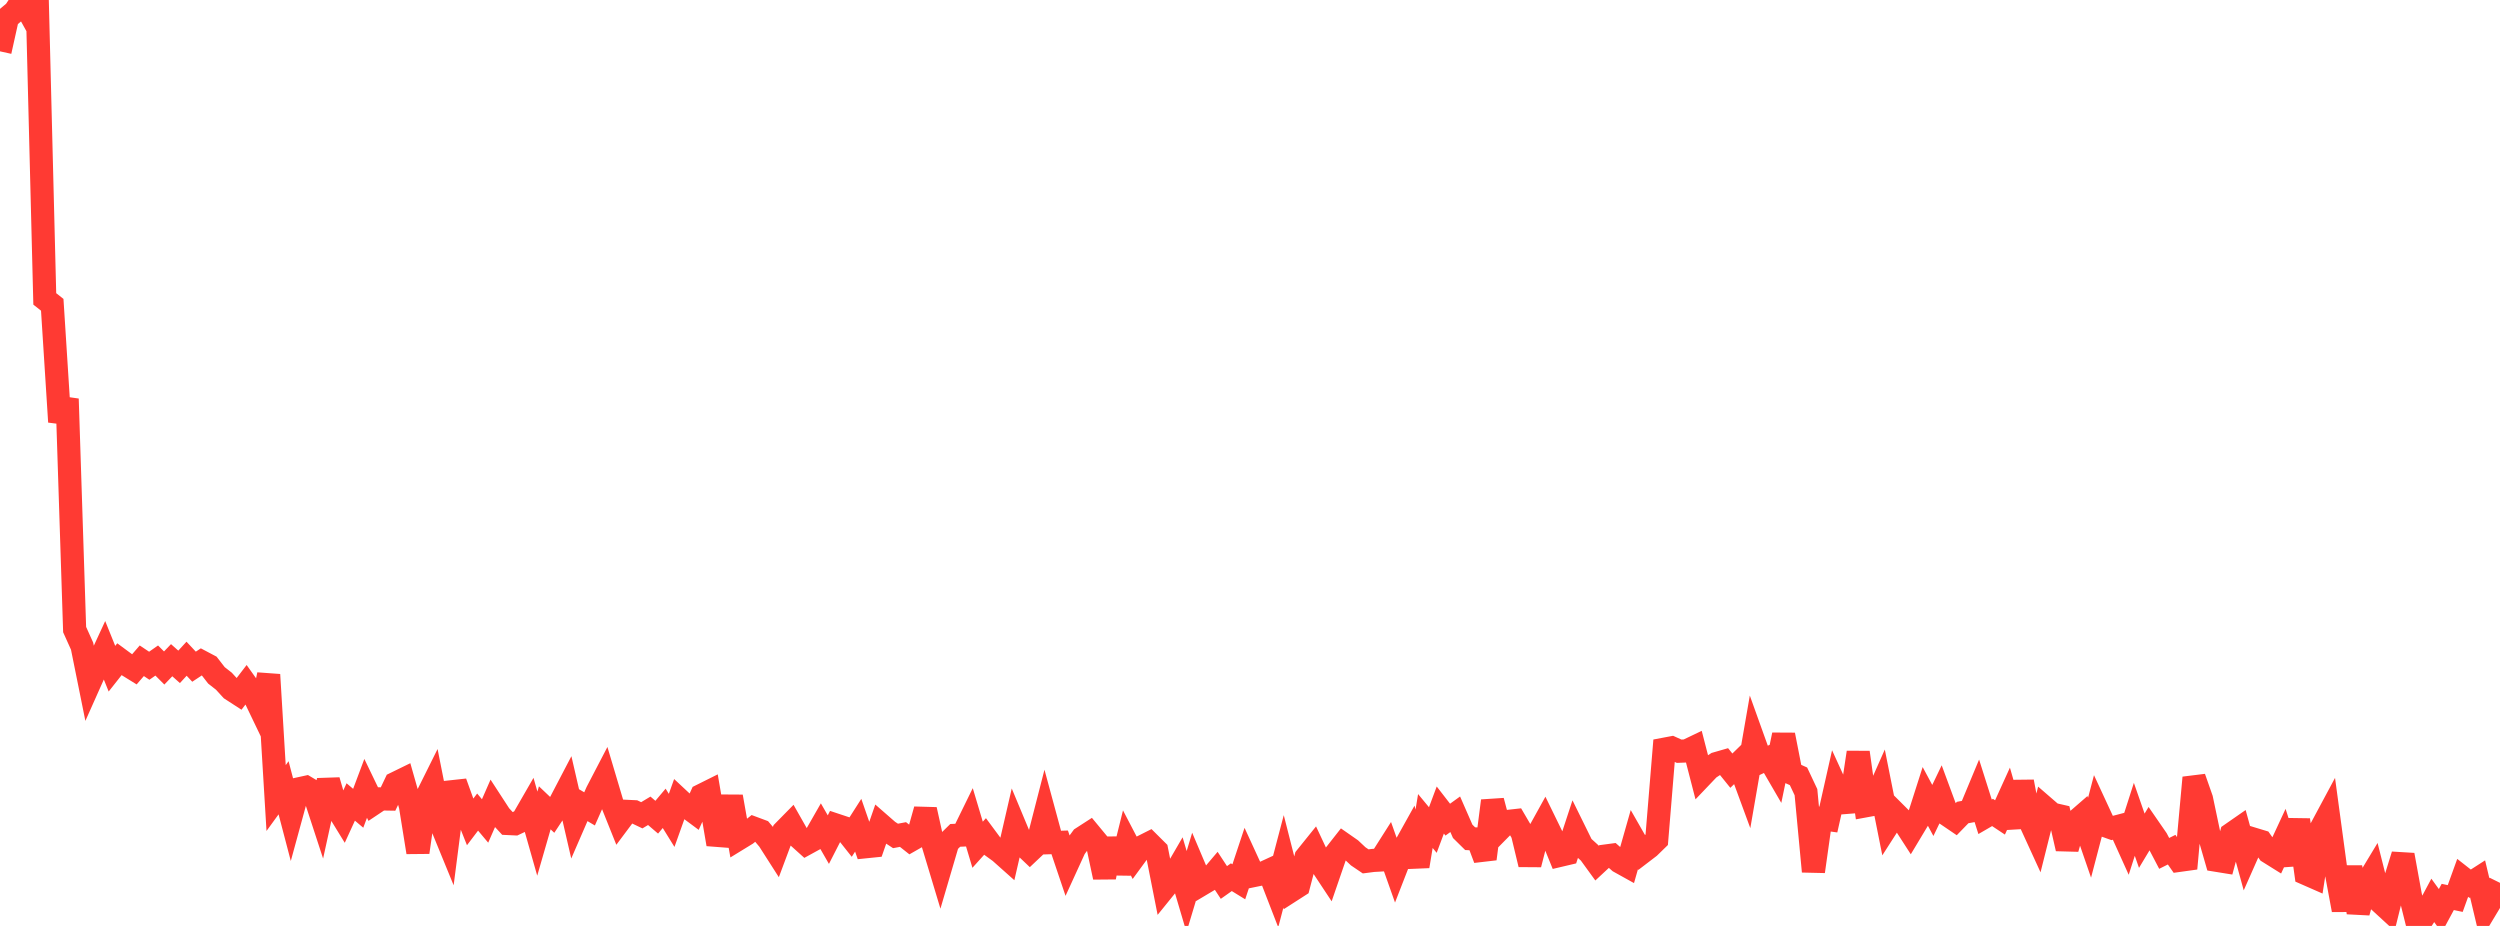<?xml version="1.0" standalone="no"?>
<!DOCTYPE svg PUBLIC "-//W3C//DTD SVG 1.1//EN" "http://www.w3.org/Graphics/SVG/1.1/DTD/svg11.dtd">

<svg width="135" height="50" viewBox="0 0 135 50" preserveAspectRatio="none" 
  xmlns="http://www.w3.org/2000/svg"
  xmlns:xlink="http://www.w3.org/1999/xlink">


<polyline points="0.0, 2.772 0.403, 0.957 0.806, 0.618 1.209, 0.0 1.612, 0.728 2.015, 0.178 2.418, 16.141 2.821, 16.459 3.224, 22.781 3.627, 21.541 4.03, 33.997 4.433, 34.892 4.836, 36.888 5.239, 35.984 5.642, 35.111 6.045, 36.11 6.448, 35.6 6.851, 35.898 7.254, 36.147 7.657, 35.681 8.06, 35.95 8.463, 35.668 8.866, 36.072 9.269, 35.651 9.672, 36.01 10.075, 35.571 10.478, 36.002 10.881, 35.736 11.284, 35.949 11.687, 36.469 12.09, 36.785 12.493, 37.226 12.896, 37.487 13.299, 36.962 13.701, 37.528 14.104, 38.367 14.507, 36.433 14.91, 43.095 15.313, 42.54 15.716, 44.077 16.119, 42.602 16.522, 42.514 16.925, 42.753 17.328, 43.986 17.731, 42.147 18.134, 43.53 18.537, 44.186 18.94, 43.306 19.343, 43.647 19.746, 42.572 20.149, 43.409 20.552, 43.14 20.955, 43.147 21.358, 42.299 21.761, 42.102 22.164, 43.52 22.567, 46.024 22.97, 43.176 23.373, 42.366 23.776, 44.399 24.179, 45.382 24.582, 42.253 24.985, 43.369 25.388, 44.383 25.791, 43.852 26.194, 44.332 26.597, 43.412 27.0, 44.032 27.403, 44.468 27.806, 44.487 28.209, 44.296 28.612, 43.597 29.015, 45.017 29.418, 43.622 29.821, 44.005 30.224, 43.395 30.627, 42.623 31.03, 44.37 31.433, 43.442 31.836, 43.68 32.239, 42.768 32.642, 41.994 33.045, 43.348 33.448, 44.353 33.851, 43.814 34.254, 43.833 34.657, 44.025 35.06, 43.783 35.463, 44.129 35.866, 43.65 36.269, 44.301 36.672, 43.173 37.075, 43.549 37.478, 43.848 37.881, 42.951 38.284, 42.75 38.687, 45.107 39.09, 45.138 39.493, 43.017 39.896, 45.29 40.299, 45.043 40.701, 44.721 41.104, 44.871 41.507, 45.348 41.91, 45.978 42.313, 44.899 42.716, 44.489 43.119, 45.201 43.522, 45.564 43.925, 45.343 44.328, 44.638 44.731, 45.34 45.134, 44.551 45.537, 44.685 45.94, 45.193 46.343, 44.562 46.746, 45.724 47.149, 45.683 47.552, 44.524 47.955, 44.876 48.358, 45.14 48.761, 45.064 49.164, 45.383 49.567, 45.153 49.97, 43.719 50.373, 45.539 50.776, 46.877 51.179, 45.506 51.582, 45.11 51.985, 45.092 52.388, 44.269 52.791, 45.616 53.194, 45.168 53.597, 45.712 54.0, 46.004 54.403, 46.363 54.806, 44.614 55.209, 45.581 55.612, 45.965 56.015, 45.584 56.418, 44.014 56.821, 45.5 57.224, 45.487 57.627, 46.682 58.03, 45.801 58.433, 45.25 58.836, 44.99 59.239, 45.478 59.642, 47.37 60.045, 45.294 60.448, 47.14 60.851, 45.513 61.254, 46.285 61.657, 45.735 62.06, 45.532 62.463, 45.933 62.866, 47.972 63.269, 47.474 63.672, 46.781 64.075, 48.145 64.478, 46.804 64.881, 47.755 65.284, 47.515 65.687, 47.04 66.09, 47.654 66.493, 47.369 66.896, 47.617 67.299, 46.404 67.701, 47.279 68.104, 47.196 68.507, 47.01 68.91, 48.049 69.313, 46.515 69.716, 48.1 70.119, 47.841 70.522, 46.298 70.925, 45.798 71.328, 46.659 71.731, 47.268 72.134, 46.096 72.537, 45.583 72.94, 45.864 73.343, 46.242 73.746, 46.515 74.149, 46.463 74.552, 46.44 74.955, 45.806 75.358, 46.943 75.761, 45.907 76.164, 45.183 76.567, 46.778 76.97, 44.335 77.373, 44.822 77.776, 43.741 78.179, 44.261 78.582, 43.97 78.985, 44.891 79.388, 45.289 79.791, 45.307 80.194, 46.378 80.597, 43.247 81.0, 44.769 81.403, 44.36 81.806, 44.315 82.209, 45.004 82.612, 46.677 83.015, 45.104 83.418, 44.376 83.821, 45.202 84.224, 46.191 84.627, 46.096 85.03, 44.868 85.433, 45.687 85.836, 46.053 86.239, 46.608 86.642, 46.233 87.045, 46.179 87.448, 46.534 87.851, 46.758 88.254, 45.342 88.657, 46.047 89.06, 45.739 89.463, 45.346 89.866, 40.459 90.269, 40.383 90.672, 40.566 91.075, 40.55 91.478, 40.357 91.881, 41.919 92.284, 41.496 92.687, 41.233 93.09, 41.117 93.493, 41.616 93.896, 41.223 94.299, 42.318 94.701, 39.999 95.104, 41.122 95.507, 40.935 95.91, 41.629 96.313, 39.683 96.716, 41.741 97.119, 41.921 97.522, 42.777 97.925, 47.059 98.328, 44.198 98.731, 44.254 99.134, 42.462 99.537, 43.344 99.94, 43.312 100.343, 40.631 100.746, 43.512 101.149, 43.438 101.552, 42.529 101.955, 44.549 102.358, 43.921 102.761, 44.323 103.164, 44.948 103.567, 44.277 103.97, 43.015 104.373, 43.765 104.776, 42.926 105.179, 44.017 105.582, 44.291 105.985, 43.876 106.388, 43.802 106.791, 42.834 107.194, 44.107 107.597, 43.873 108.0, 44.141 108.403, 43.254 108.806, 44.657 109.209, 42.212 109.612, 44.345 110.015, 45.225 110.418, 43.615 110.821, 43.964 111.224, 44.056 111.627, 45.827 112.03, 44.416 112.433, 44.066 112.836, 45.237 113.239, 43.699 113.642, 44.569 114.045, 44.713 114.448, 44.608 114.851, 45.5 115.254, 44.244 115.657, 45.4 116.06, 44.729 116.463, 45.313 116.866, 46.083 117.269, 45.882 117.672, 46.46 118.075, 46.404 118.478, 41.994 118.881, 43.143 119.284, 45.057 119.687, 46.454 120.09, 46.519 120.493, 45.038 120.896, 44.758 121.299, 46.224 121.701, 45.316 122.104, 45.438 122.507, 46.013 122.91, 46.265 123.313, 45.396 123.716, 46.66 124.119, 44.273 124.522, 47.176 124.925, 47.353 125.328, 44.752 125.731, 44.001 126.134, 46.976 126.537, 49.139 126.94, 46.828 127.343, 49.271 127.746, 47.793 128.149, 47.126 128.552, 48.724 128.955, 49.094 129.358, 47.467 129.761, 46.168 130.164, 48.382 130.567, 50.0 130.97, 49.378 131.373, 48.625 131.776, 49.182 132.179, 48.435 132.582, 48.52 132.985, 47.405 133.388, 47.721 133.791, 47.462 134.194, 49.158 134.597, 48.487 135.0, 47.674" fill="none" stroke="#ff3a33" stroke-width="1.25"/>

</svg>